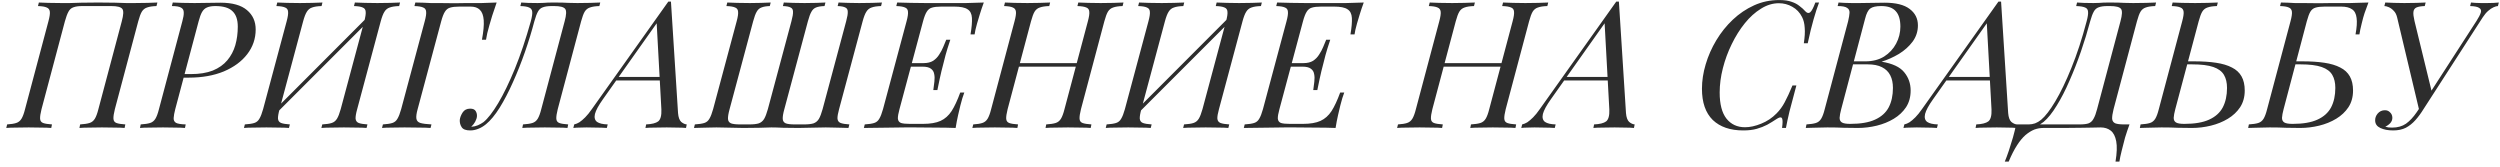 <?xml version="1.0" encoding="UTF-8"?> <svg xmlns="http://www.w3.org/2000/svg" width="254" height="17" viewBox="0 0 254 17" fill="none"> <path d="M9.978 0.256C10.674 0.256 11.244 0.262 11.688 0.274C12.144 0.286 12.522 0.298 12.822 0.31C13.134 0.31 13.416 0.31 13.668 0.31C14.136 0.31 14.574 0.304 14.982 0.292C15.39 0.28 15.726 0.268 15.99 0.256L15.9 0.616C15.492 0.628 15.174 0.676 14.946 0.76C14.718 0.832 14.538 0.976 14.406 1.192C14.286 1.396 14.166 1.72 14.046 2.164L11.67 11.092C11.562 11.524 11.514 11.848 11.526 12.064C11.538 12.28 11.64 12.424 11.832 12.496C12.024 12.568 12.324 12.616 12.732 12.64L12.66 13C12.408 12.976 12.078 12.964 11.67 12.964C11.262 12.952 10.824 12.946 10.356 12.946C9.948 12.946 9.534 12.952 9.114 12.964C8.694 12.964 8.346 12.976 8.07 13L8.142 12.64C8.55 12.616 8.868 12.568 9.096 12.496C9.324 12.424 9.504 12.28 9.636 12.064C9.768 11.848 9.888 11.524 9.996 11.092L12.372 2.164C12.552 1.504 12.57 1.084 12.426 0.904C12.282 0.712 11.91 0.616 11.31 0.616H8.358C7.974 0.616 7.674 0.658 7.458 0.742C7.242 0.814 7.074 0.964 6.954 1.192C6.834 1.408 6.714 1.732 6.594 2.164L4.218 11.092C4.11 11.524 4.062 11.848 4.074 12.064C4.086 12.28 4.188 12.424 4.38 12.496C4.572 12.568 4.872 12.616 5.28 12.64L5.208 13C4.932 12.976 4.584 12.964 4.164 12.964C3.756 12.952 3.342 12.946 2.922 12.946C2.454 12.946 2.022 12.952 1.626 12.964C1.23 12.964 0.9 12.976 0.636 13L0.726 12.64C1.122 12.616 1.428 12.568 1.644 12.496C1.872 12.424 2.052 12.28 2.184 12.064C2.316 11.848 2.436 11.524 2.544 11.092L4.92 2.164C5.04 1.72 5.088 1.396 5.064 1.192C5.04 0.976 4.932 0.832 4.74 0.76C4.56 0.676 4.266 0.628 3.858 0.616L3.948 0.256C4.188 0.268 4.512 0.28 4.92 0.292C5.328 0.304 5.766 0.31 6.234 0.31C6.498 0.31 6.786 0.31 7.098 0.31C7.41 0.298 7.794 0.286 8.25 0.274C8.718 0.262 9.294 0.256 9.978 0.256ZM18.471 7.888L18.561 7.528H19.371C20.259 7.528 21.009 7.408 21.621 7.168C22.233 6.916 22.725 6.568 23.097 6.124C23.469 5.68 23.739 5.17 23.907 4.594C24.075 4.006 24.159 3.376 24.159 2.704C24.159 1.996 23.979 1.474 23.619 1.138C23.271 0.79 22.689 0.616 21.873 0.616C21.525 0.616 21.243 0.664 21.027 0.76C20.823 0.844 20.655 1 20.523 1.228C20.403 1.444 20.289 1.756 20.181 2.164L17.805 11.092C17.709 11.464 17.655 11.764 17.643 11.992C17.631 12.208 17.709 12.37 17.877 12.478C18.057 12.574 18.387 12.628 18.867 12.64L18.795 13C18.519 12.976 18.183 12.964 17.787 12.964C17.391 12.952 16.983 12.946 16.563 12.946C16.095 12.946 15.651 12.952 15.231 12.964C14.811 12.964 14.475 12.976 14.223 13L14.295 12.64C14.703 12.616 15.021 12.568 15.249 12.496C15.477 12.424 15.657 12.28 15.789 12.064C15.921 11.848 16.041 11.524 16.149 11.092L18.525 2.164C18.633 1.78 18.681 1.48 18.669 1.264C18.669 1.036 18.579 0.874 18.399 0.778C18.219 0.67 17.907 0.616 17.463 0.616L17.553 0.256C17.793 0.268 18.123 0.28 18.543 0.292C18.963 0.304 19.371 0.31 19.767 0.31C20.199 0.31 20.631 0.304 21.063 0.292C21.507 0.28 21.951 0.274 22.395 0.274C23.607 0.274 24.507 0.526 25.095 1.03C25.683 1.522 25.977 2.176 25.977 2.992C25.977 3.928 25.689 4.768 25.113 5.512C24.549 6.244 23.757 6.826 22.737 7.258C21.717 7.678 20.535 7.888 19.191 7.888H18.471ZM37.009 2.164C37.129 1.72 37.177 1.396 37.153 1.192C37.141 0.976 37.039 0.832 36.847 0.76C36.667 0.676 36.373 0.628 35.965 0.616L36.055 0.256C36.331 0.268 36.679 0.28 37.099 0.292C37.519 0.304 37.933 0.31 38.341 0.31C38.809 0.31 39.247 0.304 39.655 0.292C40.063 0.28 40.393 0.268 40.645 0.256L40.555 0.616C40.147 0.628 39.829 0.676 39.601 0.76C39.373 0.832 39.193 0.976 39.061 1.192C38.929 1.396 38.803 1.72 38.683 2.164L36.289 11.092C36.169 11.524 36.115 11.848 36.127 12.064C36.151 12.28 36.259 12.424 36.451 12.496C36.643 12.568 36.937 12.616 37.333 12.64L37.243 13C36.991 12.976 36.661 12.964 36.253 12.964C35.845 12.952 35.407 12.946 34.939 12.946C34.531 12.946 34.117 12.952 33.697 12.964C33.277 12.964 32.929 12.976 32.653 13L32.743 12.64C33.163 12.616 33.481 12.568 33.697 12.496C33.925 12.424 34.105 12.28 34.237 12.064C34.369 11.848 34.495 11.524 34.615 11.092L37.009 2.164ZM28.405 11.092C28.285 11.524 28.231 11.848 28.243 12.064C28.267 12.28 28.375 12.424 28.567 12.496C28.759 12.568 29.053 12.616 29.449 12.64L29.359 13C29.083 12.976 28.735 12.964 28.315 12.964C27.907 12.952 27.493 12.946 27.073 12.946C26.605 12.946 26.167 12.952 25.759 12.964C25.363 12.964 25.039 12.976 24.787 13L24.877 12.64C25.285 12.616 25.603 12.568 25.831 12.496C26.059 12.424 26.233 12.28 26.353 12.064C26.485 11.848 26.611 11.524 26.731 11.092L29.125 2.164C29.245 1.72 29.293 1.396 29.269 1.192C29.257 0.976 29.155 0.832 28.963 0.76C28.783 0.676 28.489 0.628 28.081 0.616L28.171 0.256C28.423 0.268 28.753 0.28 29.161 0.292C29.569 0.304 30.007 0.31 30.475 0.31C30.895 0.31 31.309 0.304 31.717 0.292C32.137 0.28 32.485 0.268 32.761 0.256L32.671 0.616C32.263 0.628 31.945 0.676 31.717 0.76C31.489 0.832 31.309 0.976 31.177 1.192C31.045 1.396 30.919 1.72 30.799 2.164L28.405 11.092ZM27.865 11.722L27.685 11.398L37.855 1.21L38.017 1.57L27.865 11.722ZM42.432 11.092C42.312 11.524 42.27 11.848 42.306 12.064C42.342 12.28 42.48 12.424 42.72 12.496C42.972 12.568 43.344 12.616 43.836 12.64L43.746 13C43.434 12.976 43.038 12.964 42.558 12.964C42.078 12.952 41.592 12.946 41.1 12.946C40.632 12.946 40.194 12.952 39.786 12.964C39.39 12.964 39.066 12.976 38.814 13L38.904 12.64C39.312 12.616 39.63 12.568 39.858 12.496C40.086 12.424 40.26 12.28 40.38 12.064C40.512 11.848 40.638 11.524 40.758 11.092L43.152 2.164C43.272 1.72 43.32 1.396 43.296 1.192C43.284 0.976 43.182 0.832 42.99 0.76C42.81 0.676 42.516 0.628 42.108 0.616L42.198 0.256C42.45 0.256 42.708 0.262 42.972 0.274C43.236 0.286 43.5 0.298 43.764 0.31C44.04 0.31 44.316 0.31 44.592 0.31C45.156 0.322 45.69 0.328 46.194 0.328C46.71 0.316 47.118 0.31 47.418 0.31C47.862 0.31 48.366 0.31 48.93 0.31C49.506 0.298 50.016 0.28 50.46 0.256C50.304 0.712 50.154 1.156 50.01 1.588C49.878 2.008 49.782 2.332 49.722 2.56C49.638 2.848 49.566 3.118 49.506 3.37C49.458 3.622 49.416 3.844 49.38 4.036H48.966C49.122 3.196 49.182 2.536 49.146 2.056C49.11 1.564 48.978 1.21 48.75 0.994C48.534 0.778 48.222 0.67 47.814 0.67C47.622 0.67 47.43 0.67 47.238 0.67C47.058 0.67 46.872 0.67 46.68 0.67C46.272 0.67 45.954 0.706 45.726 0.778C45.51 0.838 45.336 0.976 45.204 1.192C45.072 1.396 44.946 1.72 44.826 2.164L42.432 11.092ZM47.936 12.874C48.14 12.862 48.344 12.814 48.548 12.73C48.764 12.634 48.956 12.526 49.124 12.406C49.568 12.046 50.066 11.404 50.618 10.48C51.17 9.556 51.734 8.392 52.31 6.988C52.886 5.572 53.426 3.964 53.93 2.164C54.05 1.72 54.098 1.396 54.074 1.192C54.05 0.976 53.942 0.832 53.75 0.76C53.57 0.676 53.276 0.628 52.868 0.616L52.958 0.256C53.342 0.292 53.9 0.31 54.632 0.31C54.812 0.31 55.016 0.304 55.244 0.292C55.472 0.268 55.802 0.256 56.234 0.256C56.906 0.256 57.41 0.268 57.746 0.292C58.094 0.304 58.4 0.31 58.664 0.31C59.132 0.31 59.57 0.304 59.978 0.292C60.386 0.28 60.722 0.268 60.986 0.256L60.896 0.616C60.488 0.628 60.17 0.676 59.942 0.76C59.714 0.832 59.534 0.976 59.402 1.192C59.282 1.396 59.162 1.72 59.042 2.164L56.666 11.092C56.558 11.524 56.51 11.848 56.522 12.064C56.534 12.28 56.636 12.424 56.828 12.496C57.02 12.568 57.32 12.616 57.728 12.64L57.656 13C57.404 12.976 57.074 12.964 56.666 12.964C56.258 12.952 55.82 12.946 55.352 12.946C54.944 12.946 54.53 12.952 54.11 12.964C53.69 12.964 53.342 12.976 53.066 13L53.138 12.64C53.546 12.616 53.864 12.568 54.092 12.496C54.32 12.424 54.5 12.28 54.632 12.064C54.764 11.848 54.884 11.524 54.992 11.092L57.368 2.164C57.548 1.504 57.566 1.084 57.422 0.904C57.278 0.712 56.906 0.616 56.306 0.616H56.054C55.67 0.616 55.37 0.658 55.154 0.742C54.938 0.814 54.77 0.964 54.65 1.192C54.53 1.408 54.41 1.732 54.29 2.164C54.026 3.172 53.708 4.21 53.336 5.278C52.964 6.346 52.556 7.372 52.112 8.356C51.68 9.328 51.23 10.192 50.762 10.948C50.294 11.692 49.832 12.25 49.376 12.622C49.112 12.838 48.848 12.994 48.584 13.09C48.32 13.198 48.05 13.252 47.774 13.252C47.342 13.252 47.054 13.144 46.91 12.928C46.766 12.712 46.7 12.466 46.712 12.19C46.736 11.95 46.832 11.698 47 11.434C47.168 11.17 47.426 11.038 47.774 11.038C48.05 11.038 48.236 11.122 48.332 11.29C48.428 11.446 48.47 11.62 48.458 11.812C48.446 11.98 48.386 12.166 48.278 12.37C48.17 12.562 48.038 12.73 47.882 12.874C47.894 12.874 47.9 12.874 47.9 12.874C47.912 12.874 47.924 12.874 47.936 12.874ZM61.257 10.084C60.813 10.708 60.543 11.206 60.447 11.578C60.363 11.95 60.435 12.22 60.663 12.388C60.891 12.544 61.251 12.628 61.743 12.64L61.653 13C61.317 12.976 60.969 12.964 60.609 12.964C60.249 12.952 59.913 12.946 59.601 12.946C59.301 12.946 59.049 12.952 58.845 12.964C58.641 12.964 58.443 12.976 58.251 13L58.341 12.64C58.509 12.604 58.683 12.532 58.863 12.424C59.043 12.304 59.241 12.136 59.457 11.92C59.673 11.704 59.901 11.422 60.141 11.074L67.899 0.166C67.947 0.166 67.989 0.166 68.025 0.166C68.073 0.166 68.121 0.166 68.169 0.166L68.889 11.488C68.925 11.92 69.033 12.22 69.213 12.388C69.405 12.544 69.591 12.628 69.771 12.64L69.699 13C69.459 12.976 69.159 12.964 68.799 12.964C68.439 12.952 68.085 12.946 67.737 12.946C67.305 12.946 66.897 12.952 66.513 12.964C66.129 12.964 65.817 12.976 65.577 13L65.649 12.64C66.225 12.616 66.633 12.514 66.873 12.334C67.113 12.142 67.221 11.74 67.197 11.128L66.711 2.236L66.837 2.2L61.257 10.084ZM62.697 7.816H67.953L67.809 8.176H62.373L62.697 7.816ZM78.374 12.946C78.038 12.946 77.624 12.958 77.132 12.982C76.64 12.994 76.106 13 75.53 13C75.242 13 74.942 12.994 74.63 12.982C74.33 12.97 74.024 12.964 73.712 12.964C73.4 12.952 73.094 12.946 72.794 12.946C72.482 12.946 72.182 12.952 71.894 12.964C71.618 12.964 71.36 12.97 71.12 12.982C70.88 12.982 70.676 12.988 70.508 13L70.598 12.64C71.006 12.616 71.324 12.568 71.552 12.496C71.78 12.424 71.954 12.28 72.074 12.064C72.206 11.848 72.332 11.524 72.452 11.092L74.846 2.164C74.966 1.72 75.014 1.396 74.99 1.192C74.978 0.976 74.876 0.832 74.684 0.76C74.504 0.676 74.21 0.628 73.802 0.616L73.892 0.256C74.144 0.268 74.474 0.28 74.882 0.292C75.29 0.304 75.728 0.31 76.196 0.31C76.58 0.31 76.958 0.304 77.33 0.292C77.714 0.28 78.038 0.268 78.302 0.256L78.212 0.616C77.852 0.628 77.57 0.676 77.366 0.76C77.162 0.832 77 0.976 76.88 1.192C76.76 1.396 76.64 1.72 76.52 2.164L74.126 11.092C74.006 11.524 73.952 11.854 73.964 12.082C73.976 12.298 74.078 12.448 74.27 12.532C74.462 12.604 74.762 12.64 75.17 12.64H76.142C76.55 12.64 76.868 12.604 77.096 12.532C77.324 12.448 77.504 12.298 77.636 12.082C77.768 11.854 77.894 11.524 78.014 11.092L80.408 2.164C80.528 1.72 80.582 1.396 80.57 1.192C80.57 0.976 80.486 0.832 80.318 0.76C80.162 0.676 79.904 0.628 79.544 0.616L79.634 0.256C79.898 0.268 80.222 0.28 80.606 0.292C80.99 0.304 81.368 0.31 81.74 0.31C82.172 0.31 82.574 0.304 82.946 0.292C83.33 0.28 83.636 0.268 83.864 0.256L83.774 0.616C83.402 0.628 83.114 0.676 82.91 0.76C82.718 0.832 82.562 0.976 82.442 1.192C82.322 1.396 82.202 1.72 82.082 2.164L79.688 11.092C79.568 11.524 79.514 11.854 79.526 12.082C79.538 12.298 79.64 12.448 79.832 12.532C80.024 12.604 80.324 12.64 80.732 12.64H81.704C82.112 12.64 82.43 12.604 82.658 12.532C82.886 12.448 83.066 12.298 83.198 12.082C83.33 11.854 83.456 11.524 83.576 11.092L85.97 2.164C86.09 1.72 86.144 1.396 86.132 1.192C86.132 0.976 86.048 0.832 85.88 0.76C85.724 0.676 85.466 0.628 85.106 0.616L85.196 0.256C85.46 0.268 85.784 0.28 86.168 0.292C86.552 0.304 86.93 0.31 87.302 0.31C87.77 0.31 88.208 0.304 88.616 0.292C89.024 0.28 89.354 0.268 89.606 0.256L89.516 0.616C89.108 0.628 88.79 0.676 88.562 0.76C88.334 0.832 88.154 0.976 88.022 1.192C87.89 1.396 87.764 1.72 87.644 2.164L85.25 11.092C85.13 11.524 85.076 11.848 85.088 12.064C85.112 12.28 85.22 12.424 85.412 12.496C85.604 12.568 85.898 12.616 86.294 12.64L86.204 13C86.036 12.988 85.832 12.982 85.592 12.982C85.352 12.97 85.088 12.964 84.8 12.964C84.512 12.952 84.212 12.946 83.9 12.946C83.6 12.946 83.288 12.952 82.964 12.964C82.64 12.964 82.322 12.97 82.01 12.982C81.71 12.994 81.422 13 81.146 13C80.582 13 80.06 12.994 79.58 12.982C79.112 12.958 78.71 12.946 78.374 12.946ZM91.999 6.772L92.107 6.412H95.221L95.113 6.772H91.999ZM93.835 6.412C94.231 6.412 94.555 6.334 94.807 6.178C95.059 6.01 95.263 5.8 95.419 5.548C95.587 5.296 95.725 5.038 95.833 4.774C95.941 4.498 96.043 4.252 96.139 4.036H96.553C96.325 4.72 96.163 5.242 96.067 5.602C95.983 5.962 95.899 6.292 95.815 6.592C95.767 6.784 95.713 6.994 95.653 7.222C95.605 7.438 95.545 7.702 95.473 8.014C95.413 8.314 95.335 8.692 95.239 9.148H94.825C94.861 8.86 94.897 8.578 94.933 8.302C94.969 8.014 94.963 7.756 94.915 7.528C94.879 7.3 94.771 7.12 94.591 6.988C94.411 6.844 94.123 6.772 93.727 6.772L93.835 6.412ZM98.605 3.496C98.725 2.788 98.773 2.23 98.749 1.822C98.725 1.402 98.575 1.108 98.299 0.94C98.035 0.76 97.585 0.67 96.949 0.67H95.635C95.227 0.67 94.909 0.706 94.681 0.778C94.465 0.838 94.291 0.976 94.159 1.192C94.027 1.396 93.901 1.72 93.781 2.164L91.387 11.092C91.267 11.524 91.213 11.848 91.225 12.064C91.249 12.28 91.357 12.424 91.549 12.496C91.741 12.556 92.041 12.586 92.449 12.586H93.763C94.519 12.586 95.119 12.484 95.563 12.28C96.007 12.076 96.379 11.746 96.679 11.29C96.979 10.822 97.273 10.192 97.561 9.4H97.975C97.915 9.556 97.849 9.748 97.777 9.976C97.705 10.204 97.639 10.444 97.579 10.696C97.519 10.924 97.441 11.254 97.345 11.686C97.249 12.106 97.165 12.544 97.093 13C96.481 12.976 95.791 12.964 95.023 12.964C94.255 12.952 93.571 12.946 92.971 12.946C92.707 12.946 92.365 12.946 91.945 12.946C91.537 12.946 91.093 12.952 90.613 12.964C90.133 12.964 89.647 12.97 89.155 12.982C88.663 12.982 88.201 12.988 87.769 13L87.859 12.64C88.267 12.616 88.585 12.568 88.813 12.496C89.041 12.424 89.215 12.28 89.335 12.064C89.467 11.848 89.593 11.524 89.713 11.092L92.107 2.164C92.227 1.72 92.275 1.396 92.251 1.192C92.239 0.976 92.137 0.832 91.945 0.76C91.765 0.676 91.471 0.628 91.063 0.616L91.153 0.256C91.597 0.268 92.065 0.28 92.557 0.292C93.049 0.292 93.535 0.298 94.015 0.31C94.495 0.31 94.939 0.31 95.347 0.31C95.767 0.31 96.109 0.31 96.373 0.31C96.901 0.31 97.495 0.31 98.155 0.31C98.827 0.298 99.427 0.28 99.955 0.256C99.799 0.676 99.661 1.084 99.541 1.48C99.421 1.876 99.331 2.176 99.271 2.38C99.211 2.596 99.157 2.806 99.109 3.01C99.073 3.202 99.043 3.364 99.019 3.496H98.605ZM103.184 6.772L103.31 6.412H109.664L109.52 6.772H103.184ZM110.528 2.164C110.648 1.72 110.696 1.396 110.672 1.192C110.66 0.976 110.558 0.832 110.366 0.76C110.174 0.676 109.874 0.628 109.466 0.616L109.556 0.256C109.832 0.268 110.174 0.28 110.582 0.292C111.002 0.304 111.416 0.31 111.824 0.31C112.292 0.31 112.73 0.304 113.138 0.292C113.546 0.28 113.882 0.268 114.146 0.256L114.056 0.616C113.648 0.628 113.33 0.676 113.102 0.76C112.874 0.832 112.694 0.976 112.562 1.192C112.442 1.396 112.322 1.72 112.202 2.164L109.826 11.092C109.718 11.524 109.67 11.848 109.682 12.064C109.694 12.28 109.796 12.424 109.988 12.496C110.18 12.568 110.48 12.616 110.888 12.64L110.816 13C110.564 12.976 110.234 12.964 109.826 12.964C109.418 12.952 108.98 12.946 108.512 12.946C108.104 12.946 107.69 12.952 107.27 12.964C106.85 12.964 106.502 12.976 106.226 13L106.298 12.64C106.706 12.616 107.024 12.568 107.252 12.496C107.48 12.424 107.66 12.28 107.792 12.064C107.924 11.848 108.044 11.524 108.152 11.092L110.528 2.164ZM102.374 11.092C102.266 11.524 102.218 11.848 102.23 12.064C102.242 12.28 102.344 12.424 102.536 12.496C102.728 12.568 103.028 12.616 103.436 12.64L103.364 13C103.088 12.976 102.74 12.964 102.32 12.964C101.912 12.952 101.498 12.946 101.078 12.946C100.61 12.946 100.178 12.952 99.782 12.964C99.386 12.964 99.056 12.976 98.792 13L98.882 12.64C99.278 12.616 99.584 12.568 99.8 12.496C100.028 12.424 100.208 12.28 100.34 12.064C100.472 11.848 100.592 11.524 100.7 11.092L103.076 2.164C103.196 1.72 103.244 1.396 103.22 1.192C103.196 0.976 103.088 0.832 102.896 0.76C102.716 0.676 102.422 0.628 102.014 0.616L102.104 0.256C102.344 0.268 102.668 0.28 103.076 0.292C103.484 0.304 103.922 0.31 104.39 0.31C104.81 0.31 105.224 0.304 105.632 0.292C106.052 0.28 106.406 0.268 106.694 0.256L106.604 0.616C106.196 0.628 105.878 0.676 105.65 0.76C105.422 0.832 105.242 0.976 105.11 1.192C104.99 1.396 104.87 1.72 104.75 2.164L102.374 11.092ZM124.566 2.164C124.686 1.72 124.734 1.396 124.71 1.192C124.698 0.976 124.596 0.832 124.404 0.76C124.224 0.676 123.93 0.628 123.522 0.616L123.612 0.256C123.888 0.268 124.236 0.28 124.656 0.292C125.076 0.304 125.49 0.31 125.898 0.31C126.366 0.31 126.804 0.304 127.212 0.292C127.62 0.28 127.95 0.268 128.202 0.256L128.112 0.616C127.704 0.628 127.386 0.676 127.158 0.76C126.93 0.832 126.75 0.976 126.618 1.192C126.486 1.396 126.36 1.72 126.24 2.164L123.846 11.092C123.726 11.524 123.672 11.848 123.684 12.064C123.708 12.28 123.816 12.424 124.008 12.496C124.2 12.568 124.494 12.616 124.89 12.64L124.8 13C124.548 12.976 124.218 12.964 123.81 12.964C123.402 12.952 122.964 12.946 122.496 12.946C122.088 12.946 121.674 12.952 121.254 12.964C120.834 12.964 120.486 12.976 120.21 13L120.3 12.64C120.72 12.616 121.038 12.568 121.254 12.496C121.482 12.424 121.662 12.28 121.794 12.064C121.926 11.848 122.052 11.524 122.172 11.092L124.566 2.164ZM115.962 11.092C115.842 11.524 115.788 11.848 115.8 12.064C115.824 12.28 115.932 12.424 116.124 12.496C116.316 12.568 116.61 12.616 117.006 12.64L116.916 13C116.64 12.976 116.292 12.964 115.872 12.964C115.464 12.952 115.05 12.946 114.63 12.946C114.162 12.946 113.724 12.952 113.316 12.964C112.92 12.964 112.596 12.976 112.344 13L112.434 12.64C112.842 12.616 113.16 12.568 113.388 12.496C113.616 12.424 113.79 12.28 113.91 12.064C114.042 11.848 114.168 11.524 114.288 11.092L116.682 2.164C116.802 1.72 116.85 1.396 116.826 1.192C116.814 0.976 116.712 0.832 116.52 0.76C116.34 0.676 116.046 0.628 115.638 0.616L115.728 0.256C115.98 0.268 116.31 0.28 116.718 0.292C117.126 0.304 117.564 0.31 118.032 0.31C118.452 0.31 118.866 0.304 119.274 0.292C119.694 0.28 120.042 0.268 120.318 0.256L120.228 0.616C119.82 0.628 119.502 0.676 119.274 0.76C119.046 0.832 118.866 0.976 118.734 1.192C118.602 1.396 118.476 1.72 118.356 2.164L115.962 11.092ZM115.422 11.722L115.242 11.398L125.412 1.21L125.574 1.57L115.422 11.722ZM130.601 6.772L130.709 6.412H133.823L133.715 6.772H130.601ZM132.437 6.412C132.833 6.412 133.157 6.334 133.409 6.178C133.661 6.01 133.865 5.8 134.021 5.548C134.189 5.296 134.327 5.038 134.435 4.774C134.543 4.498 134.645 4.252 134.741 4.036H135.155C134.927 4.72 134.765 5.242 134.669 5.602C134.585 5.962 134.501 6.292 134.417 6.592C134.369 6.784 134.315 6.994 134.255 7.222C134.207 7.438 134.147 7.702 134.075 8.014C134.015 8.314 133.937 8.692 133.841 9.148H133.427C133.463 8.86 133.499 8.578 133.535 8.302C133.571 8.014 133.565 7.756 133.517 7.528C133.481 7.3 133.373 7.12 133.193 6.988C133.013 6.844 132.725 6.772 132.329 6.772L132.437 6.412ZM137.207 3.496C137.327 2.788 137.375 2.23 137.351 1.822C137.327 1.402 137.177 1.108 136.901 0.94C136.637 0.76 136.187 0.67 135.551 0.67H134.237C133.829 0.67 133.511 0.706 133.283 0.778C133.067 0.838 132.893 0.976 132.761 1.192C132.629 1.396 132.503 1.72 132.383 2.164L129.989 11.092C129.869 11.524 129.815 11.848 129.827 12.064C129.851 12.28 129.959 12.424 130.151 12.496C130.343 12.556 130.643 12.586 131.051 12.586H132.365C133.121 12.586 133.721 12.484 134.165 12.28C134.609 12.076 134.981 11.746 135.281 11.29C135.581 10.822 135.875 10.192 136.163 9.4H136.577C136.517 9.556 136.451 9.748 136.379 9.976C136.307 10.204 136.241 10.444 136.181 10.696C136.121 10.924 136.043 11.254 135.947 11.686C135.851 12.106 135.767 12.544 135.695 13C135.083 12.976 134.393 12.964 133.625 12.964C132.857 12.952 132.173 12.946 131.573 12.946C131.309 12.946 130.967 12.946 130.547 12.946C130.139 12.946 129.695 12.952 129.215 12.964C128.735 12.964 128.249 12.97 127.757 12.982C127.265 12.982 126.803 12.988 126.371 13L126.461 12.64C126.869 12.616 127.187 12.568 127.415 12.496C127.643 12.424 127.817 12.28 127.937 12.064C128.069 11.848 128.195 11.524 128.315 11.092L130.709 2.164C130.829 1.72 130.877 1.396 130.853 1.192C130.841 0.976 130.739 0.832 130.547 0.76C130.367 0.676 130.073 0.628 129.665 0.616L129.755 0.256C130.199 0.268 130.667 0.28 131.159 0.292C131.651 0.292 132.137 0.298 132.617 0.31C133.097 0.31 133.541 0.31 133.949 0.31C134.369 0.31 134.711 0.31 134.975 0.31C135.503 0.31 136.097 0.31 136.757 0.31C137.429 0.298 138.029 0.28 138.557 0.256C138.401 0.676 138.263 1.084 138.143 1.48C138.023 1.876 137.933 2.176 137.873 2.38C137.813 2.596 137.759 2.806 137.711 3.01C137.675 3.202 137.645 3.364 137.621 3.496H137.207ZM146.338 6.772L146.464 6.412H152.818L152.674 6.772H146.338ZM153.682 2.164C153.802 1.72 153.85 1.396 153.826 1.192C153.814 0.976 153.712 0.832 153.52 0.76C153.328 0.676 153.028 0.628 152.62 0.616L152.71 0.256C152.986 0.268 153.328 0.28 153.736 0.292C154.156 0.304 154.57 0.31 154.978 0.31C155.446 0.31 155.884 0.304 156.292 0.292C156.7 0.28 157.036 0.268 157.3 0.256L157.21 0.616C156.802 0.628 156.484 0.676 156.256 0.76C156.028 0.832 155.848 0.976 155.716 1.192C155.596 1.396 155.476 1.72 155.356 2.164L152.98 11.092C152.872 11.524 152.824 11.848 152.836 12.064C152.848 12.28 152.95 12.424 153.142 12.496C153.334 12.568 153.634 12.616 154.042 12.64L153.97 13C153.718 12.976 153.388 12.964 152.98 12.964C152.572 12.952 152.134 12.946 151.666 12.946C151.258 12.946 150.844 12.952 150.424 12.964C150.004 12.964 149.656 12.976 149.38 13L149.452 12.64C149.86 12.616 150.178 12.568 150.406 12.496C150.634 12.424 150.814 12.28 150.946 12.064C151.078 11.848 151.198 11.524 151.306 11.092L153.682 2.164ZM145.528 11.092C145.42 11.524 145.372 11.848 145.384 12.064C145.396 12.28 145.498 12.424 145.69 12.496C145.882 12.568 146.182 12.616 146.59 12.64L146.518 13C146.242 12.976 145.894 12.964 145.474 12.964C145.066 12.952 144.652 12.946 144.232 12.946C143.764 12.946 143.332 12.952 142.936 12.964C142.54 12.964 142.21 12.976 141.946 13L142.036 12.64C142.432 12.616 142.738 12.568 142.954 12.496C143.182 12.424 143.362 12.28 143.494 12.064C143.626 11.848 143.746 11.524 143.854 11.092L146.23 2.164C146.35 1.72 146.398 1.396 146.374 1.192C146.35 0.976 146.242 0.832 146.05 0.76C145.87 0.676 145.576 0.628 145.168 0.616L145.258 0.256C145.498 0.268 145.822 0.28 146.23 0.292C146.638 0.304 147.076 0.31 147.544 0.31C147.964 0.31 148.378 0.304 148.786 0.292C149.206 0.28 149.56 0.268 149.848 0.256L149.758 0.616C149.35 0.628 149.032 0.676 148.804 0.76C148.576 0.832 148.396 0.976 148.264 1.192C148.144 1.396 148.024 1.72 147.904 2.164L145.528 11.092ZM157.568 10.084C157.124 10.708 156.854 11.206 156.758 11.578C156.674 11.95 156.746 12.22 156.974 12.388C157.202 12.544 157.562 12.628 158.054 12.64L157.964 13C157.628 12.976 157.28 12.964 156.92 12.964C156.56 12.952 156.224 12.946 155.912 12.946C155.612 12.946 155.36 12.952 155.156 12.964C154.952 12.964 154.754 12.976 154.562 13L154.652 12.64C154.82 12.604 154.994 12.532 155.174 12.424C155.354 12.304 155.552 12.136 155.768 11.92C155.984 11.704 156.212 11.422 156.452 11.074L164.21 0.166C164.258 0.166 164.3 0.166 164.336 0.166C164.384 0.166 164.432 0.166 164.48 0.166L165.2 11.488C165.236 11.92 165.344 12.22 165.524 12.388C165.716 12.544 165.902 12.628 166.082 12.64L166.01 13C165.77 12.976 165.47 12.964 165.11 12.964C164.75 12.952 164.396 12.946 164.048 12.946C163.616 12.946 163.208 12.952 162.824 12.964C162.44 12.964 162.128 12.976 161.888 13L161.96 12.64C162.536 12.616 162.944 12.514 163.184 12.334C163.424 12.142 163.532 11.74 163.508 11.128L163.022 2.236L163.148 2.2L157.568 10.084ZM159.008 7.816H164.264L164.12 8.176H158.684L159.008 7.816ZM184.817 0.256C184.637 0.724 184.451 1.294 184.259 1.966C184.067 2.626 183.869 3.436 183.665 4.396H183.269C183.365 3.772 183.395 3.25 183.359 2.83C183.335 2.398 183.245 2.032 183.089 1.732C182.861 1.276 182.531 0.928 182.099 0.688C181.679 0.448 181.223 0.328 180.731 0.328C180.107 0.328 179.501 0.514 178.913 0.886C178.325 1.246 177.779 1.738 177.275 2.362C176.771 2.986 176.327 3.694 175.943 4.486C175.559 5.266 175.259 6.082 175.043 6.934C174.827 7.774 174.719 8.596 174.719 9.4C174.719 10.576 174.947 11.458 175.403 12.046C175.871 12.634 176.501 12.928 177.293 12.928C177.797 12.928 178.343 12.808 178.931 12.568C179.531 12.328 180.053 11.98 180.497 11.524C180.821 11.2 181.097 10.822 181.325 10.39C181.565 9.946 181.829 9.376 182.117 8.68H182.513C182.213 9.772 181.979 10.654 181.811 11.326C181.655 11.986 181.535 12.544 181.451 13H181.055C181.091 12.748 181.109 12.544 181.109 12.388C181.109 12.112 181.061 11.962 180.965 11.938C180.869 11.902 180.719 11.95 180.515 12.082C180.191 12.298 179.867 12.496 179.543 12.676C179.219 12.844 178.865 12.982 178.481 13.09C178.097 13.198 177.641 13.252 177.113 13.252C175.793 13.252 174.761 12.898 174.017 12.19C173.285 11.47 172.919 10.414 172.919 9.022C172.919 8.206 173.045 7.378 173.297 6.538C173.549 5.686 173.909 4.87 174.377 4.09C174.845 3.31 175.403 2.614 176.051 2.002C176.699 1.39 177.419 0.904 178.211 0.544C179.003 0.184 179.855 0.004 180.767 0.004C181.283 0.004 181.703 0.064 182.027 0.184C182.351 0.292 182.621 0.436 182.837 0.616C183.065 0.784 183.269 0.97 183.449 1.174C183.617 1.342 183.773 1.366 183.917 1.246C184.073 1.114 184.247 0.784 184.439 0.256H184.817ZM191.476 0.274C192.616 0.274 193.462 0.484 194.014 0.904C194.578 1.324 194.86 1.882 194.86 2.578C194.86 3.19 194.68 3.742 194.32 4.234C193.96 4.714 193.498 5.128 192.934 5.476C192.37 5.812 191.782 6.076 191.17 6.268C192.274 6.448 193.042 6.808 193.474 7.348C193.906 7.876 194.122 8.494 194.122 9.202C194.122 9.85 193.966 10.414 193.654 10.894C193.342 11.362 192.928 11.752 192.412 12.064C191.896 12.376 191.32 12.61 190.684 12.766C190.048 12.922 189.406 13 188.758 13C188.302 13 187.828 12.994 187.336 12.982C186.844 12.958 186.286 12.946 185.662 12.946C185.386 12.946 185.11 12.952 184.834 12.964C184.558 12.964 184.3 12.97 184.06 12.982C183.832 12.982 183.634 12.988 183.466 13L183.538 12.64C183.946 12.616 184.264 12.568 184.492 12.496C184.72 12.424 184.9 12.28 185.032 12.064C185.164 11.848 185.284 11.524 185.392 11.092L187.768 2.164C187.852 1.804 187.9 1.516 187.912 1.3C187.924 1.072 187.84 0.904 187.66 0.796C187.492 0.676 187.174 0.616 186.706 0.616L186.796 0.256C186.964 0.268 187.162 0.28 187.39 0.292C187.618 0.292 187.864 0.298 188.128 0.31C188.404 0.31 188.674 0.31 188.938 0.31C189.358 0.31 189.772 0.304 190.18 0.292C190.6 0.28 191.032 0.274 191.476 0.274ZM188.056 6.538L188.128 6.232H189.532C190.264 6.232 190.894 6.07 191.422 5.746C191.95 5.41 192.358 4.972 192.646 4.432C192.934 3.892 193.078 3.316 193.078 2.704C193.078 1.996 192.922 1.474 192.61 1.138C192.31 0.79 191.818 0.616 191.134 0.616C190.606 0.616 190.234 0.7 190.018 0.868C189.802 1.024 189.628 1.366 189.496 1.894L187.066 11.092C186.97 11.452 186.916 11.746 186.904 11.974C186.904 12.19 186.982 12.346 187.138 12.442C187.294 12.538 187.576 12.586 187.984 12.586C189.04 12.586 189.88 12.442 190.504 12.154C191.14 11.866 191.602 11.452 191.89 10.912C192.178 10.36 192.322 9.7 192.322 8.932C192.322 8.428 192.232 8.002 192.052 7.654C191.872 7.294 191.59 7.018 191.206 6.826C190.834 6.634 190.348 6.538 189.748 6.538H188.056ZM196.398 10.084C195.954 10.708 195.684 11.206 195.588 11.578C195.504 11.95 195.576 12.22 195.804 12.388C196.032 12.544 196.392 12.628 196.884 12.64L196.794 13C196.458 12.976 196.11 12.964 195.75 12.964C195.39 12.952 195.054 12.946 194.742 12.946C194.442 12.946 194.19 12.952 193.986 12.964C193.782 12.964 193.584 12.976 193.392 13L193.482 12.64C193.65 12.604 193.824 12.532 194.004 12.424C194.184 12.304 194.382 12.136 194.598 11.92C194.814 11.704 195.042 11.422 195.282 11.074L203.04 0.166C203.088 0.166 203.13 0.166 203.166 0.166C203.214 0.166 203.262 0.166 203.31 0.166L204.03 11.488C204.066 11.92 204.174 12.22 204.354 12.388C204.546 12.544 204.732 12.628 204.912 12.64L204.84 13C204.6 12.976 204.3 12.964 203.94 12.964C203.58 12.952 203.226 12.946 202.878 12.946C202.446 12.946 202.038 12.952 201.654 12.964C201.27 12.964 200.958 12.976 200.718 13L200.79 12.64C201.366 12.616 201.774 12.514 202.014 12.334C202.254 12.142 202.362 11.74 202.338 11.128L201.852 2.236L201.978 2.2L196.398 10.084ZM197.838 7.816H203.094L202.95 8.176H197.514L197.838 7.816ZM213.424 12.946C213.16 12.946 212.872 12.952 212.56 12.964C212.248 12.964 211.864 12.97 211.408 12.982C210.952 12.994 210.376 13 209.68 13H207.592C207.292 13 206.992 13.054 206.692 13.162C206.392 13.282 206.092 13.468 205.792 13.72C205.492 13.984 205.204 14.332 204.928 14.764C204.64 15.208 204.358 15.76 204.082 16.42H203.686C203.746 16.276 203.812 16.108 203.884 15.916C203.956 15.724 204.028 15.52 204.1 15.304C204.232 14.896 204.37 14.452 204.514 13.972C204.646 13.504 204.754 13.06 204.838 12.64H211.3C211.696 12.64 211.996 12.604 212.2 12.532C212.416 12.448 212.584 12.292 212.704 12.064C212.836 11.836 212.956 11.512 213.064 11.092L215.44 2.164C215.62 1.504 215.638 1.084 215.494 0.904C215.35 0.712 214.978 0.616 214.378 0.616H214.126C213.742 0.616 213.442 0.658 213.226 0.742C213.01 0.814 212.842 0.964 212.722 1.192C212.602 1.408 212.482 1.732 212.362 2.164C212.098 3.16 211.786 4.18 211.426 5.224C211.066 6.268 210.676 7.264 210.256 8.212C209.848 9.16 209.416 10 208.96 10.732C208.516 11.464 208.072 12.016 207.628 12.388C207.4 12.568 207.154 12.718 206.89 12.838C206.638 12.946 206.35 13.006 206.026 13.018L206.134 12.64C206.338 12.64 206.548 12.604 206.764 12.532C206.98 12.448 207.184 12.328 207.376 12.172C207.808 11.812 208.288 11.188 208.816 10.3C209.356 9.4 209.902 8.266 210.454 6.898C211.018 5.518 211.534 3.94 212.002 2.164C212.122 1.72 212.17 1.396 212.146 1.192C212.134 0.976 212.032 0.832 211.84 0.76C211.648 0.676 211.348 0.628 210.94 0.616L211.03 0.256C211.414 0.292 211.972 0.31 212.704 0.31C212.884 0.31 213.088 0.304 213.316 0.292C213.544 0.268 213.874 0.256 214.306 0.256C214.978 0.256 215.482 0.268 215.818 0.292C216.166 0.304 216.472 0.31 216.736 0.31C217.204 0.31 217.642 0.304 218.05 0.292C218.458 0.28 218.794 0.268 219.058 0.256L218.968 0.616C218.56 0.628 218.242 0.676 218.014 0.76C217.786 0.832 217.606 0.976 217.474 1.192C217.354 1.396 217.234 1.72 217.114 2.164L214.738 11.092C214.63 11.524 214.582 11.854 214.594 12.082C214.618 12.298 214.726 12.448 214.918 12.532C215.11 12.604 215.404 12.64 215.8 12.64H216.358C216.202 13.06 216.052 13.504 215.908 13.972C215.776 14.452 215.662 14.896 215.566 15.304C215.518 15.52 215.47 15.724 215.422 15.916C215.386 16.108 215.356 16.276 215.332 16.42H214.936C215.08 15.544 215.104 14.854 215.008 14.35C214.912 13.846 214.726 13.486 214.45 13.27C214.174 13.054 213.832 12.946 213.424 12.946ZM221.009 11.092C220.913 11.452 220.859 11.746 220.847 11.974C220.847 12.19 220.925 12.346 221.081 12.442C221.237 12.538 221.519 12.586 221.927 12.586C222.983 12.586 223.823 12.442 224.447 12.154C225.083 11.866 225.545 11.452 225.833 10.912C226.121 10.36 226.265 9.7 226.265 8.932C226.265 8.404 226.163 7.966 225.959 7.618C225.755 7.258 225.395 6.988 224.879 6.808C224.363 6.628 223.637 6.538 222.701 6.538H221.999L222.071 6.232H222.935C223.775 6.232 224.513 6.28 225.149 6.376C225.797 6.472 226.337 6.634 226.769 6.862C227.201 7.078 227.525 7.378 227.741 7.762C227.957 8.146 228.065 8.626 228.065 9.202C228.065 9.85 227.909 10.414 227.597 10.894C227.285 11.362 226.871 11.752 226.355 12.064C225.839 12.376 225.263 12.61 224.627 12.766C223.991 12.922 223.349 13 222.701 13C222.245 13 221.771 12.994 221.279 12.982C220.787 12.958 220.229 12.946 219.605 12.946C219.329 12.946 219.053 12.952 218.777 12.964C218.501 12.964 218.243 12.97 218.003 12.982C217.775 12.982 217.577 12.988 217.409 13L217.481 12.64C217.889 12.616 218.207 12.568 218.435 12.496C218.663 12.424 218.843 12.28 218.975 12.064C219.107 11.848 219.227 11.524 219.335 11.092L221.711 2.164C221.831 1.72 221.879 1.396 221.855 1.192C221.831 0.976 221.723 0.832 221.531 0.76C221.351 0.676 221.057 0.628 220.649 0.616L220.739 0.256C220.979 0.268 221.303 0.28 221.711 0.292C222.119 0.304 222.557 0.31 223.025 0.31C223.445 0.31 223.859 0.304 224.267 0.292C224.687 0.28 225.041 0.268 225.329 0.256L225.239 0.616C224.831 0.628 224.513 0.676 224.285 0.76C224.057 0.832 223.877 0.976 223.745 1.192C223.625 1.396 223.505 1.72 223.385 2.164L221.009 11.092ZM240.635 0.256C240.479 0.676 240.347 1.036 240.239 1.336C240.143 1.624 240.047 1.972 239.951 2.38C239.903 2.596 239.855 2.8 239.807 2.992C239.771 3.184 239.741 3.352 239.717 3.496H239.321C239.453 2.788 239.489 2.23 239.429 1.822C239.381 1.402 239.225 1.108 238.961 0.94C238.709 0.76 238.343 0.67 237.863 0.67C237.587 0.67 237.305 0.67 237.017 0.67C236.741 0.67 236.465 0.67 236.189 0.67C235.793 0.67 235.481 0.706 235.253 0.778C235.037 0.838 234.863 0.976 234.731 1.192C234.611 1.396 234.491 1.72 234.371 2.164L232.013 11.092C231.917 11.452 231.863 11.746 231.851 11.974C231.851 12.19 231.929 12.346 232.085 12.442C232.241 12.538 232.523 12.586 232.931 12.586C233.987 12.586 234.827 12.442 235.451 12.154C236.087 11.866 236.549 11.452 236.837 10.912C237.125 10.36 237.269 9.7 237.269 8.932C237.269 8.404 237.167 7.966 236.963 7.618C236.759 7.258 236.399 6.988 235.883 6.808C235.367 6.628 234.641 6.538 233.705 6.538H233.003L233.075 6.232H233.939C234.779 6.232 235.517 6.28 236.153 6.376C236.801 6.472 237.341 6.634 237.773 6.862C238.205 7.078 238.529 7.378 238.745 7.762C238.961 8.146 239.069 8.626 239.069 9.202C239.069 9.85 238.913 10.414 238.601 10.894C238.289 11.362 237.875 11.752 237.359 12.064C236.843 12.376 236.267 12.61 235.631 12.766C234.995 12.922 234.353 13 233.705 13C233.249 13 232.775 12.994 232.283 12.982C231.791 12.958 231.233 12.946 230.609 12.946C230.333 12.946 230.057 12.952 229.781 12.964C229.505 12.964 229.247 12.97 229.007 12.982C228.779 12.982 228.581 12.988 228.413 13L228.485 12.64C228.893 12.616 229.211 12.568 229.439 12.496C229.667 12.424 229.847 12.28 229.979 12.064C230.111 11.848 230.231 11.524 230.339 11.092L232.715 2.164C232.835 1.72 232.883 1.396 232.859 1.192C232.835 0.976 232.727 0.832 232.535 0.76C232.355 0.676 232.061 0.628 231.653 0.616L231.743 0.256C231.971 0.256 232.205 0.262 232.445 0.274C232.685 0.286 232.925 0.298 233.165 0.31C233.417 0.31 233.669 0.31 233.921 0.31C234.521 0.322 235.085 0.328 235.613 0.328C236.141 0.316 236.573 0.31 236.909 0.31C237.461 0.31 238.079 0.31 238.763 0.31C239.447 0.298 240.071 0.28 240.635 0.256ZM243.044 12.964C243.596 12.964 244.064 12.832 244.448 12.568C244.832 12.292 245.192 11.908 245.528 11.416C245.876 10.912 246.266 10.324 246.698 9.652C246.698 9.652 246.77 9.652 246.914 9.652C247.07 9.652 247.148 9.652 247.148 9.652C246.824 10.144 246.524 10.612 246.248 11.056C245.984 11.488 245.702 11.872 245.402 12.208C245.114 12.532 244.79 12.79 244.43 12.982C244.07 13.162 243.644 13.252 243.152 13.252C242.624 13.252 242.186 13.168 241.838 13C241.502 12.844 241.328 12.598 241.316 12.262C241.304 11.998 241.388 11.758 241.568 11.542C241.76 11.314 242.006 11.2 242.306 11.2C242.522 11.2 242.696 11.272 242.828 11.416C242.972 11.548 243.05 11.716 243.062 11.92C243.074 12.136 243.008 12.328 242.864 12.496C242.72 12.652 242.546 12.778 242.342 12.874C242.426 12.898 242.534 12.922 242.666 12.946C242.798 12.958 242.924 12.964 243.044 12.964ZM246.086 11.308H245.816L243.548 1.768C243.476 1.468 243.356 1.24 243.188 1.084C243.032 0.916 242.864 0.796 242.684 0.724C242.516 0.652 242.372 0.616 242.252 0.616L242.342 0.256C242.582 0.268 242.882 0.28 243.242 0.292C243.602 0.304 243.95 0.31 244.286 0.31C244.754 0.31 245.162 0.304 245.51 0.292C245.87 0.28 246.182 0.268 246.446 0.256L246.356 0.616C245.984 0.628 245.702 0.676 245.51 0.76C245.33 0.844 245.228 0.994 245.204 1.21C245.18 1.414 245.216 1.72 245.312 2.128L247.112 9.508L245.96 10.876L251.612 2.128C251.828 1.792 251.972 1.516 252.044 1.3C252.116 1.084 252.068 0.922 251.9 0.814C251.744 0.694 251.432 0.628 250.964 0.616L251.054 0.256C251.174 0.268 251.318 0.28 251.486 0.292C251.666 0.292 251.858 0.298 252.062 0.31C252.278 0.31 252.494 0.31 252.71 0.31C253.166 0.31 253.556 0.292 253.88 0.256L253.79 0.616C253.67 0.616 253.52 0.658 253.34 0.742C253.172 0.814 252.992 0.934 252.8 1.102C252.608 1.27 252.422 1.492 252.242 1.768L246.086 11.308Z" fill="#2D2D2D"></path> </svg> 